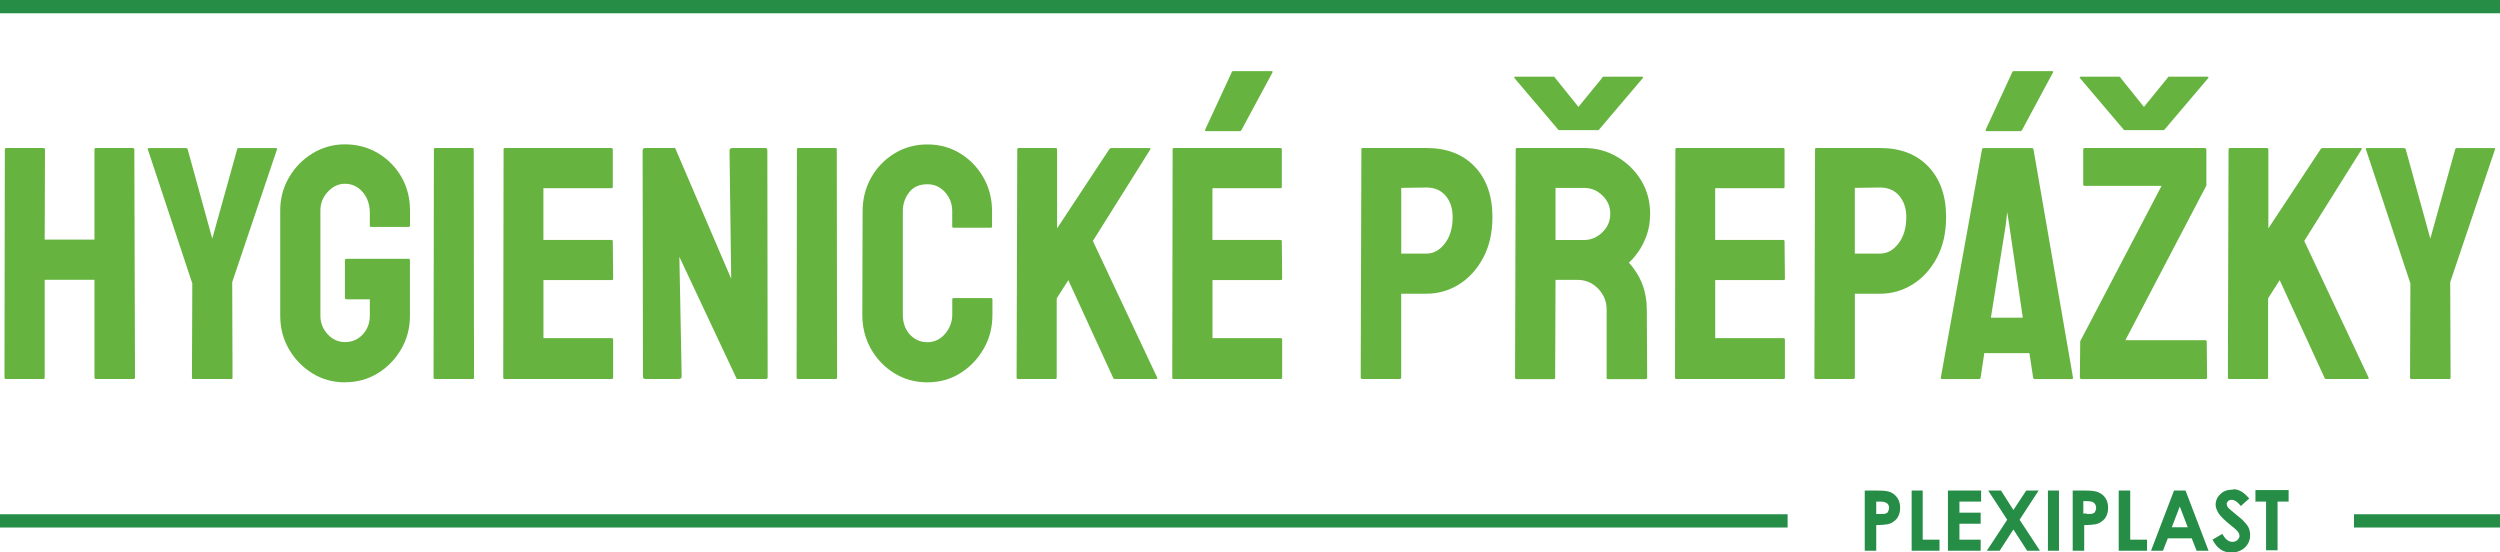 <?xml version="1.0" encoding="UTF-8"?>
<svg id="plexisklovedesky" xmlns="http://www.w3.org/2000/svg" viewBox="0 0 565 124.86">
  <defs>
    <style>
      .cls-1, .cls-2 {
        fill: #268d47;
      }

      .cls-1, .cls-2, .cls-3 {
        stroke-width: 0px;
      }

      .cls-2 {
        fill-rule: evenodd;
      }

      .cls-3 {
        fill: #66b43f;
      }
    </style>
  </defs>
  <g>
    <path class="cls-3" d="M1.31,85.66c-.2,0-.3-.12-.3-.38l.08-51.53c0-.2.12-.3.38-.3h8.32c.25,0,.38.1.38.3l-.07,20.4h11.25v-20.4c0-.2.1-.3.3-.3h8.33c.25,0,.38.1.38.3l.15,51.53c0,.25-.13.38-.38.38h-8.4c-.25,0-.38-.12-.38-.38v-22.05h-11.25v22.05c0,.25-.1.38-.3.38H1.31Z"/>
    <path class="cls-3" d="M43.61,85.66c-.15,0-.23-.1-.23-.3l.08-21.3-10.05-30.3c-.05-.2.03-.3.23-.3h8.33c.25,0,.4.1.45.3l5.55,20.17,5.62-20.17c.05-.2.17-.3.38-.3h8.4c.2,0,.27.1.23.3l-10.12,30,.07,21.6c0,.2-.1.3-.3.3h-8.62Z"/>
    <path class="cls-3" d="M77.96,86.41c-2.7,0-5.15-.67-7.35-2.03-2.2-1.35-3.96-3.16-5.29-5.44-1.33-2.27-1.99-4.81-1.99-7.61v-23.78c0-2.7.66-5.19,1.99-7.46,1.32-2.27,3.1-4.09,5.33-5.44,2.22-1.35,4.66-2.03,7.31-2.03s5.24.66,7.46,1.99c2.22,1.33,3.99,3.11,5.29,5.36,1.3,2.25,1.95,4.78,1.95,7.57v3.45c0,.2-.12.3-.38.3h-8.4c-.2,0-.3-.1-.3-.3v-2.85c0-1.9-.54-3.47-1.61-4.73-1.08-1.25-2.41-1.88-4.01-1.88-1.45,0-2.74.6-3.86,1.8-1.12,1.2-1.69,2.6-1.69,4.2v23.78c0,1.65.55,3.06,1.65,4.24,1.1,1.18,2.4,1.76,3.9,1.76,1.6,0,2.94-.57,4.01-1.72,1.07-1.15,1.61-2.58,1.61-4.28v-3.67h-5.25c-.25,0-.38-.12-.38-.38v-8.4c0-.25.12-.38.38-.38h14.02c.2,0,.3.13.3.38v12.45c0,2.8-.66,5.34-1.99,7.61-1.33,2.28-3.09,4.09-5.29,5.44-2.2,1.35-4.68,2.03-7.42,2.03Z"/>
    <path class="cls-3" d="M98.36,85.66c-.25,0-.38-.12-.38-.38l.08-51.53c0-.2.1-.3.3-.3h8.4c.2,0,.3.1.3.3l.07,51.53c0,.25-.1.38-.3.38h-8.48Z"/>
    <path class="cls-3" d="M114.03,85.66c-.2,0-.3-.12-.3-.38l.08-51.53c0-.2.1-.3.3-.3h24.08c.2,0,.3.12.3.38v8.4c0,.2-.1.3-.3.3h-15.38v11.7h15.38c.2,0,.3.1.3.3l.08,8.47c0,.2-.1.3-.3.3h-15.45v13.12h15.45c.2,0,.3.13.3.38v8.55c0,.2-.1.3-.3.3h-24.23Z"/>
    <path class="cls-3" d="M145.91,85.66c-.4,0-.6-.17-.6-.53l-.08-51.08c0-.4.2-.6.6-.6h6.75l12.67,29.55-.38-28.95c0-.4.23-.6.68-.6h7.42c.3,0,.45.2.45.6l.07,51.15c0,.3-.13.45-.38.45h-6.6l-12.97-27.6.52,27c0,.4-.23.6-.68.6h-7.5Z"/>
    <path class="cls-3" d="M180.41,85.66c-.25,0-.38-.12-.38-.38l.08-51.53c0-.2.1-.3.3-.3h8.4c.2,0,.3.1.3.3l.07,51.53c0,.25-.1.38-.3.38h-8.48Z"/>
    <path class="cls-3" d="M209.58,86.41c-2.75,0-5.24-.69-7.46-2.06-2.23-1.38-3.99-3.21-5.29-5.51-1.3-2.3-1.95-4.88-1.95-7.72l.07-23.4c0-2.75.64-5.26,1.91-7.54s3.02-4.1,5.25-5.48c2.22-1.37,4.71-2.06,7.46-2.06s5.22.67,7.43,2.03c2.2,1.35,3.95,3.16,5.25,5.44,1.3,2.28,1.95,4.81,1.95,7.61v3.45c0,.2-.1.3-.3.3h-8.4c-.2,0-.3-.1-.3-.3v-3.45c0-1.65-.54-3.08-1.61-4.28-1.08-1.2-2.41-1.8-4.01-1.8-1.8,0-3.18.61-4.12,1.84-.95,1.23-1.42,2.64-1.42,4.24v23.4c0,1.85.54,3.35,1.61,4.5,1.07,1.15,2.39,1.72,3.94,1.72s2.94-.64,4.01-1.91c1.07-1.28,1.61-2.71,1.61-4.31v-3.45c0-.2.1-.3.3-.3h8.48c.2,0,.3.1.3.3v3.45c0,2.85-.66,5.43-1.99,7.72-1.33,2.3-3.09,4.14-5.29,5.51-2.2,1.37-4.68,2.06-7.43,2.06Z"/>
    <path class="cls-3" d="M230.05,85.66c-.2,0-.3-.12-.3-.38l.15-51.45c0-.25.1-.38.3-.38h8.4c.2,0,.3.12.3.38v17.78l11.77-17.85c.15-.2.32-.3.53-.3h8.62c.2,0,.25.1.15.3l-12.98,20.7,14.55,30.9c.1.2-.03.3-.38.3h-9.15c-.25,0-.4-.1-.45-.3l-10.12-22.05-2.62,4.12v17.85c0,.25-.1.38-.3.38h-8.48Z"/>
    <path class="cls-3" d="M265.23,85.66c-.2,0-.3-.12-.3-.38l.08-51.53c0-.2.1-.3.3-.3h24.08c.2,0,.3.12.3.38v8.4c0,.2-.1.3-.3.3h-15.38v11.7h15.38c.2,0,.3.1.3.3l.08,8.47c0,.2-.1.3-.3.3h-15.45v13.12h15.45c.2,0,.3.13.3.38v8.55c0,.2-.1.3-.3.3h-24.23ZM272.65,29.64c-.25,0-.35-.1-.3-.3l6-12.97c.05-.2.17-.3.38-.3h8.55c.3,0,.4.1.3.3l-6.98,12.97c-.1.2-.25.3-.45.3h-7.5Z"/>
    <path class="cls-3" d="M307.9,85.66c-.25,0-.38-.12-.38-.38l.15-51.53c0-.2.1-.3.3-.3h14.4c4.6,0,8.24,1.4,10.91,4.2,2.67,2.8,4.01,6.6,4.01,11.4,0,3.55-.7,6.63-2.1,9.23-1.4,2.6-3.22,4.6-5.47,6-2.25,1.4-4.7,2.1-7.35,2.1h-5.7v18.9c0,.25-.13.38-.38.38h-8.4ZM316.68,57.31h5.7c1.6,0,2.99-.76,4.16-2.29,1.17-1.52,1.76-3.51,1.76-5.96,0-1.95-.52-3.55-1.57-4.8-1.05-1.25-2.5-1.88-4.35-1.88l-5.7.08v14.85Z"/>
    <path class="cls-3" d="M352.45,29.41c-.2,0-.35-.1-.45-.3l-9.75-11.48c-.1-.2,0-.3.3-.3h8.55c.2,0,.32.1.38.3l5.25,6.53,5.33-6.53c.05-.2.17-.3.38-.3h8.55c.3,0,.4.1.3.3l-9.75,11.48c-.1.2-.25.3-.45.3h-8.62ZM342.7,85.66c-.2,0-.3-.12-.3-.38l.15-51.53c0-.2.1-.3.3-.3h15.15c2.7,0,5.19.66,7.46,1.99,2.27,1.33,4.09,3.1,5.44,5.33,1.35,2.23,2.03,4.74,2.03,7.54,0,1.85-.28,3.51-.83,4.99-.55,1.47-1.2,2.73-1.95,3.75-.75,1.03-1.42,1.79-2.02,2.29,2.7,3,4.05,6.53,4.05,10.58l.08,15.38c0,.25-.13.38-.38.38h-8.48c-.2,0-.3-.08-.3-.23v-15.52c0-1.8-.64-3.36-1.91-4.69-1.28-1.32-2.84-1.99-4.69-1.99h-4.95l-.08,22.05c0,.25-.1.38-.3.38h-8.48ZM351.55,54.24h6.45c1.55,0,2.92-.57,4.12-1.73,1.2-1.15,1.8-2.55,1.8-4.2s-.59-2.97-1.76-4.12c-1.18-1.15-2.56-1.72-4.16-1.72h-6.45v11.78Z"/>
    <path class="cls-3" d="M378.85,85.66c-.2,0-.3-.12-.3-.38l.08-51.53c0-.2.1-.3.3-.3h24.08c.2,0,.3.12.3.38v8.4c0,.2-.1.3-.3.3h-15.38v11.7h15.38c.2,0,.3.1.3.3l.08,8.47c0,.2-.1.3-.3.3h-15.45v13.12h15.45c.2,0,.3.13.3.38v8.55c0,.2-.1.3-.3.3h-24.23Z"/>
    <path class="cls-3" d="M410.43,85.66c-.25,0-.38-.12-.38-.38l.15-51.53c0-.2.1-.3.3-.3h14.4c4.6,0,8.24,1.4,10.91,4.2,2.67,2.8,4.01,6.6,4.01,11.4,0,3.55-.7,6.63-2.1,9.23-1.4,2.6-3.22,4.6-5.47,6-2.25,1.4-4.7,2.1-7.35,2.1h-5.7v18.9c0,.25-.13.38-.38.38h-8.4ZM419.2,57.31h5.7c1.6,0,2.99-.76,4.16-2.29,1.17-1.52,1.76-3.51,1.76-5.96,0-1.95-.53-3.55-1.58-4.8-1.05-1.25-2.5-1.88-4.35-1.88l-5.7.08v14.85Z"/>
    <path class="cls-3" d="M438.63,85.29l9.3-51.53c.05-.2.17-.3.38-.3h10.88c.2,0,.32.1.38.3l8.92,51.53c.05.25-.05.38-.3.38h-8.33c-.2,0-.33-.12-.38-.38l-.83-5.48h-10.2l-.82,5.48c-.05.25-.18.38-.38.38h-8.33c-.2,0-.3-.12-.3-.38ZM449.05,29.64c-.25,0-.35-.1-.3-.3l6-12.97c.05-.2.17-.3.38-.3h8.55c.3,0,.4.1.3.3l-6.97,12.97c-.1.2-.25.3-.45.3h-7.5ZM449.95,71.79h7.2l-3.08-21.08-.45-2.78-.3,2.78-3.38,21.08Z"/>
    <path class="cls-3" d="M480.25,29.41c-.2,0-.35-.1-.45-.3l-9.75-11.48c-.1-.2,0-.3.3-.3h8.55c.2,0,.32.1.38.3l5.25,6.53,5.32-6.53c.05-.2.17-.3.38-.3h8.55c.3,0,.4.1.3.3l-9.75,11.48c-.1.2-.25.3-.45.3h-8.62ZM470.43,85.66c-.25,0-.38-.12-.38-.38l.08-8.17,18.38-35.1h-17.4c-.2,0-.3-.1-.3-.3v-7.88c0-.25.1-.38.3-.38h27.15c.25,0,.38.12.38.38v8.1l-18.3,34.95h18.08c.2,0,.3.13.3.38l.08,8.03c0,.25-.13.38-.38.38h-27.98Z"/>
    <path class="cls-3" d="M503.8,85.66c-.2,0-.3-.12-.3-.38l.15-51.45c0-.25.1-.38.3-.38h8.4c.2,0,.3.12.3.38v17.78l11.78-17.85c.15-.2.32-.3.53-.3h8.62c.2,0,.25.1.15.3l-12.97,20.7,14.55,30.9c.1.2-.03.3-.38.3h-9.15c-.25,0-.4-.1-.45-.3l-10.12-22.05-2.62,4.12v17.85c0,.25-.1.38-.3.38h-8.47Z"/>
    <path class="cls-3" d="M544.9,85.66c-.15,0-.23-.1-.23-.3l.08-21.3-10.05-30.3c-.05-.2.03-.3.22-.3h8.33c.25,0,.4.1.45.3l5.55,20.17,5.62-20.17c.05-.2.17-.3.38-.3h8.4c.2,0,.27.1.22.3l-10.12,30,.08,21.6c0,.2-.1.3-.3.3h-8.62Z"/>
  </g>
  <g>
    <rect class="cls-1" y="116.22" width="404" height="3"/>
    <rect class="cls-1" x="532" y="116.22" width="33" height="3"/>
  </g>
  <rect class="cls-1" width="565" height="3"/>
  <path class="cls-2" d="M506.33,110.96c.6.3,1.3.9,2,1.7l-1.9,1.7c-.7-.9-1.4-1.4-2.1-1.4-.3,0-.6.1-.8.3-.2.2-.3.4-.3.6s.1.4.2.7c.2.3.8.8,1.9,1.7,1,.8,1.6,1.3,1.8,1.6.5.5.9,1,1.1,1.5s.3,1,.3,1.6c0,1.1-.4,2-1.2,2.8-.8.7-1.8,1.1-3,1.1-1,0-1.8-.2-2.5-.7s-1.3-1.2-1.8-2.2l2.2-1.3c.7,1.2,1.4,1.8,2.3,1.8.4,0,.8-.1,1.1-.4.3-.3.5-.6.5-.9s-.1-.6-.3-.9c-.2-.3-.7-.8-1.5-1.4-1.5-1.2-2.4-2.1-2.9-2.8-.4-.7-.7-1.3-.7-2,0-.9.4-1.8,1.1-2.4.7-.7,1.6-1,2.7-1,.5-.2,1.2,0,1.8.3ZM514.73,113.36v11h-2.6v-11h-2.4v-2.6h7.5v2.6h-2.5ZM447.73,110.86v2.5h-4.9v2.5h4.8v2.5h-4.8v3.6h4.8v2.5h-7.4v-13.6h7.5ZM434.53,110.86v11.1h3.8v2.5h-6.3v-13.6h2.5ZM465.33,110.86v13.6h-2.5v-13.6h2.5ZM460.73,110.86l-4.3,6.6,4.6,7h-2.9l-3.1-4.8-3.1,4.8h-2.9l4.6-7-4.3-6.6h2.9l2.8,4.4,2.9-4.4h2.8ZM481.43,110.86v11.1h3.8v2.5h-6.4v-13.6h2.6ZM471.03,110.86c1.5,0,2.6.1,3.2.4.7.3,1.2.7,1.6,1.3.4.6.6,1.3.6,2.2s-.2,1.7-.7,2.4c-.5.6-1.2,1.1-2,1.3-.5.1-1.4.2-2.7.2v5.8h-2.6v-13.6h2.6ZM471.63,116.16c.7,0,1.1,0,1.3-.1.3-.1.5-.2.6-.5.1-.2.2-.5.2-.8,0-.5-.2-.9-.6-1.2-.3-.2-.8-.3-1.6-.3h-.7v2.8h.8v.1ZM492.63,114.46l-1.8,4.7h3.6l-1.8-4.7ZM489.93,121.66l-1.1,2.8h-2.7l5.2-13.6h2.6l5.2,13.6h-2.7l-1.1-2.8h-5.4ZM426.33,113.66c-.3-.2-.8-.3-1.6-.3h-.7v2.8h.8c.7,0,1.1,0,1.3-.1.3-.1.5-.2.6-.5.1-.2.2-.5.2-.8,0-.5-.2-.9-.6-1.1ZM428.83,112.56c.4.6.6,1.3.6,2.2s-.2,1.7-.7,2.4c-.5.6-1.2,1.1-2,1.3-.5.1-1.4.2-2.7.2v5.8h-2.6v-13.6h2.7c1.5,0,2.6.1,3.2.4.6.3,1.1.7,1.5,1.3Z"/>
</svg>